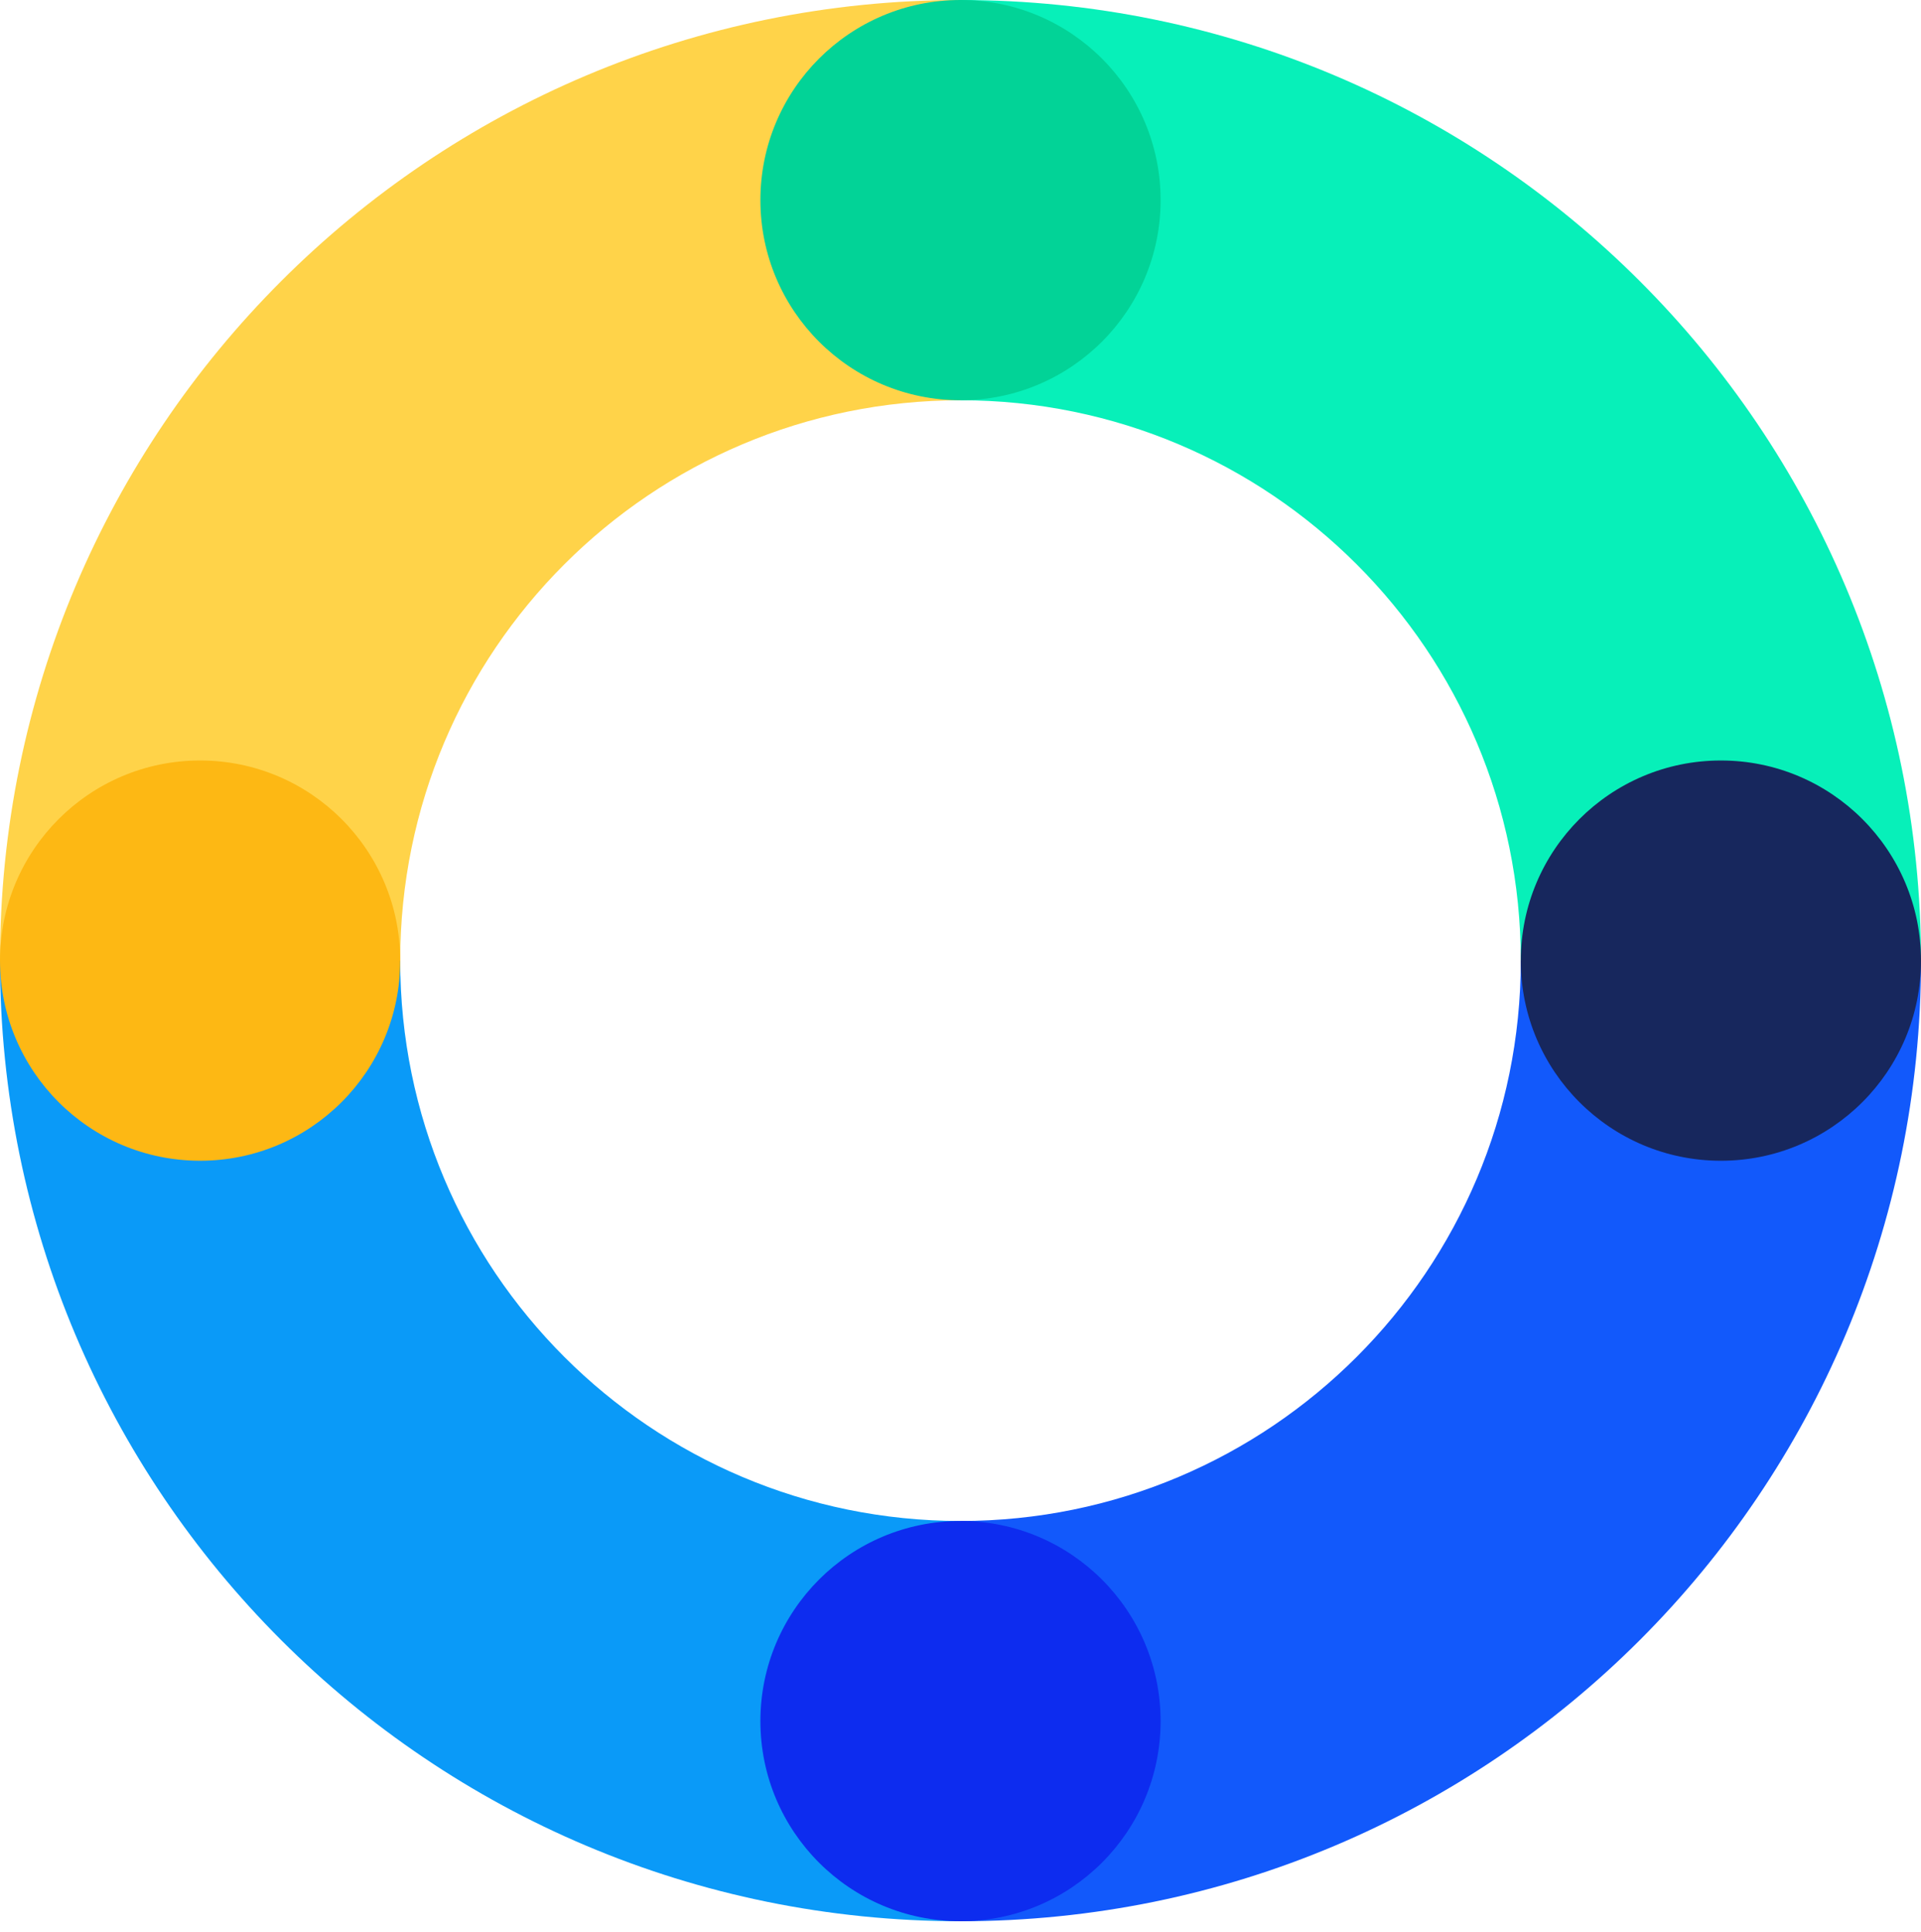 <?xml version="1.0" encoding="utf-8"?>
<!-- Generator: Adobe Illustrator 27.0.1, SVG Export Plug-In . SVG Version: 6.00 Build 0)  -->
<svg version="1.1" id="Layer_1" xmlns="http://www.w3.org/2000/svg" xmlns:xlink="http://www.w3.org/1999/xlink" x="0px" y="0px"
	 viewBox="0 0 72 72.4" style="enable-background:new 0 0 72 72.4;" xml:space="preserve">
<style type="text/css">
	.st0{fill:#07F0B9;}
	.st1{fill:#0A9AF8;}
	.st2{fill:#FFD349;}
	.st3{fill:#1259FB;}
	.st4{fill:#02D397;}
	.st5{fill:#0D2CEF;}
	.st6{fill:#FDB814;}
	.st7{fill:#17275D;}
</style>
<g id="Layer_2_00000049917087450246885560000005446820593616588207_">
	<g>
		<g>
			<path class="st0" d="M36,0v15c11.6,0,21,9.4,21,21h15C72,16.1,55.9,0,36,0z"/>
			<path class="st1" d="M15,36H0c0,19.9,16.1,36,36,36V57C24.4,57,15,47.6,15,36z"/>
			<path class="st2" d="M36,15V0C16.1,0,0,16.1,0,36h15C15,24.4,24.4,15,36,15z"/>
			<path class="st3" d="M36,57v15c19.9,0,36-16.1,36-36H57C57,47.6,47.6,57,36,57z"/>
		</g>
		<circle class="st4" cx="36" cy="7.5" r="7.5"/>
		<circle class="st5" cx="36" cy="64.5" r="7.5"/>
		<circle class="st6" cx="7.5" cy="36" r="7.5"/>
		<circle class="st7" cx="64.5" cy="36" r="7.5"/>
	</g>
</g>
</svg>
